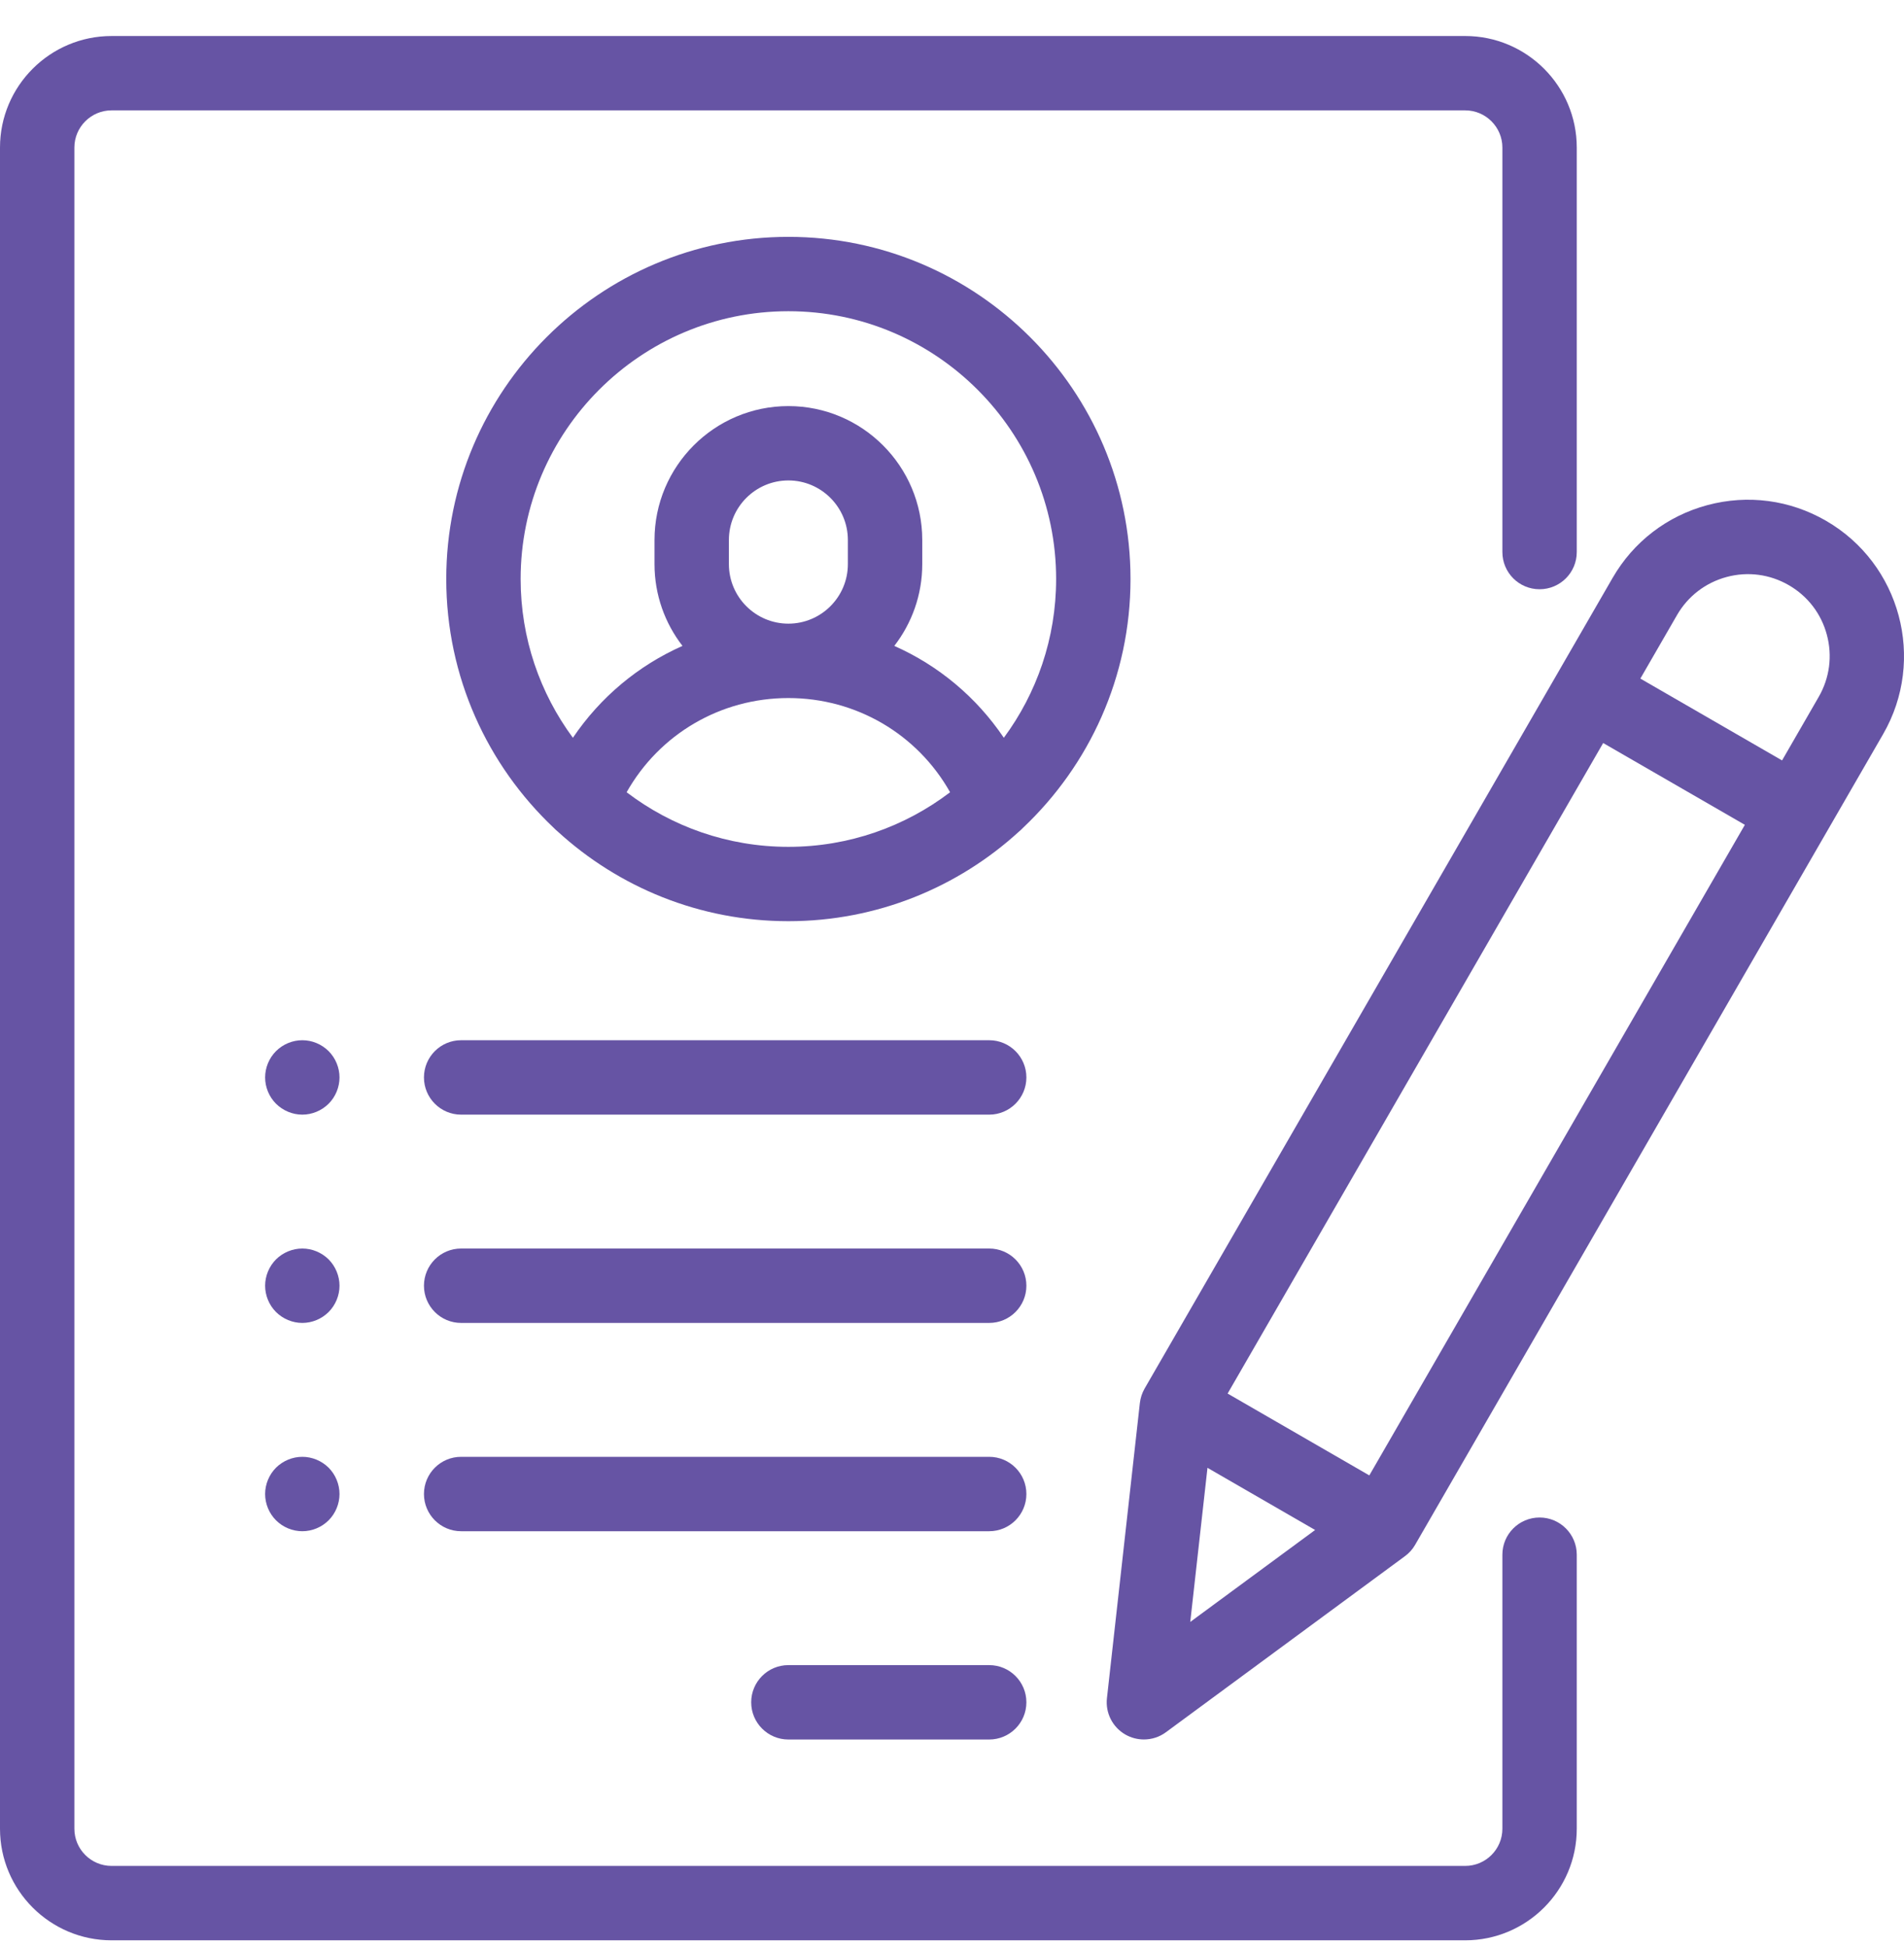 <svg width="45" height="46" viewBox="0 0 45 46" fill="none" xmlns="http://www.w3.org/2000/svg">
<g clip-path="url(#clip0)">
<path d="M36.387 13.924C36.872 13.924 37.266 13.531 37.266 13.045V3.487C37.266 2.033 36.083 0.851 34.629 0.851H2.637C1.183 0.851 0 2.033 0 3.487V43.213C0 44.667 1.183 45.85 2.637 45.85H34.629C36.083 45.85 37.266 44.667 37.266 43.213V36.738C37.266 36.253 36.872 35.859 36.387 35.859C35.901 35.859 35.508 36.253 35.508 36.738V43.213C35.508 43.698 35.114 44.092 34.629 44.092H2.637C2.152 44.092 1.758 43.698 1.758 43.213V3.487C1.758 3.003 2.152 2.608 2.637 2.608H34.629C35.114 2.608 35.508 3.003 35.508 3.487V13.045C35.508 13.531 35.901 13.924 36.387 13.924Z" fill="#6654A4"/>
<path d="M18.633 5.597C14.174 5.597 10.547 9.224 10.547 13.682C10.547 15.995 11.523 18.084 13.085 19.56C13.115 19.591 13.146 19.62 13.18 19.648C14.619 20.964 16.534 21.768 18.633 21.768C20.732 21.768 22.647 20.964 24.086 19.648C24.12 19.62 24.151 19.591 24.18 19.56C25.742 18.084 26.719 15.995 26.719 13.682C26.719 9.224 23.091 5.597 18.633 5.597ZM18.633 20.011C17.198 20.011 15.873 19.53 14.81 18.721C15.583 17.352 17.024 16.495 18.633 16.495C20.241 16.495 21.683 17.352 22.455 18.721C21.392 19.53 20.068 20.011 18.633 20.011ZM17.227 13.331V12.76C17.227 11.984 17.857 11.353 18.633 11.353C19.408 11.353 20.039 11.984 20.039 12.76V13.331C20.039 14.106 19.408 14.737 18.633 14.737C17.857 14.737 17.227 14.106 17.227 13.331ZM23.725 17.434C23.077 16.473 22.179 15.725 21.136 15.263C21.55 14.728 21.797 14.058 21.797 13.331V12.76C21.797 11.015 20.378 9.596 18.633 9.596C16.888 9.596 15.469 11.015 15.469 12.76V13.331C15.469 14.058 15.716 14.728 16.13 15.263C15.087 15.725 14.189 16.473 13.54 17.434C12.764 16.383 12.305 15.086 12.305 13.682C12.305 10.193 15.143 7.354 18.633 7.354C22.122 7.354 24.961 10.193 24.961 13.682C24.961 15.086 24.501 16.383 23.725 17.434Z" fill="#6654A4"/>
<path d="M23.379 39.347H18.633C18.148 39.347 17.754 39.74 17.754 40.226C17.754 40.711 18.148 41.105 18.633 41.105H23.379C23.864 41.105 24.258 40.711 24.258 40.226C24.258 39.74 23.864 39.347 23.379 39.347Z" fill="#6654A4"/>
<path d="M23.379 34.425H10.898C10.413 34.425 10.02 34.818 10.02 35.304C10.02 35.789 10.413 36.183 10.898 36.183H23.379C23.864 36.183 24.258 35.789 24.258 35.304C24.258 34.818 23.864 34.425 23.379 34.425Z" fill="#6654A4"/>
<path d="M23.379 29.503H10.898C10.413 29.503 10.02 29.896 10.02 30.382C10.02 30.867 10.413 31.261 10.898 31.261H23.379C23.864 31.261 24.258 30.867 24.258 30.382C24.258 29.896 23.864 29.503 23.379 29.503Z" fill="#6654A4"/>
<path d="M7.767 24.839C7.603 24.675 7.377 24.581 7.145 24.581C6.913 24.581 6.687 24.675 6.523 24.839C6.36 25.002 6.266 25.229 6.266 25.46C6.266 25.691 6.36 25.918 6.523 26.081C6.688 26.245 6.913 26.339 7.145 26.339C7.377 26.339 7.602 26.245 7.767 26.081C7.93 25.918 8.024 25.691 8.024 25.46C8.024 25.229 7.93 25.002 7.767 24.839Z" fill="#6654A4"/>
<path d="M7.767 29.76C7.602 29.597 7.377 29.503 7.145 29.503C6.913 29.503 6.688 29.597 6.523 29.76C6.36 29.924 6.266 30.151 6.266 30.382C6.266 30.613 6.36 30.84 6.523 31.003C6.688 31.167 6.913 31.261 7.145 31.261C7.377 31.261 7.602 31.167 7.767 31.003C7.93 30.84 8.024 30.613 8.024 30.382C8.024 30.151 7.93 29.924 7.767 29.76Z" fill="#6654A4"/>
<path d="M7.767 34.682C7.602 34.519 7.377 34.425 7.145 34.425C6.913 34.425 6.688 34.519 6.523 34.682C6.36 34.846 6.266 35.073 6.266 35.304C6.266 35.535 6.36 35.762 6.523 35.925C6.687 36.089 6.913 36.183 7.145 36.183C7.377 36.183 7.603 36.089 7.767 35.925C7.93 35.762 8.024 35.535 8.024 35.304C8.024 35.073 7.93 34.846 7.767 34.682Z" fill="#6654A4"/>
<path d="M23.379 24.581H10.898C10.413 24.581 10.02 24.974 10.02 25.46C10.02 25.945 10.413 26.339 10.898 26.339H23.379C23.864 26.339 24.258 25.945 24.258 25.46C24.258 24.974 23.864 24.581 23.379 24.581Z" fill="#6654A4"/>
<path d="M43.155 12.305C42.302 11.812 41.307 11.681 40.354 11.936C39.402 12.191 38.606 12.802 38.113 13.656L27.052 32.812C26.992 32.917 26.954 33.034 26.94 33.154L26.162 40.128C26.123 40.475 26.293 40.812 26.596 40.987C26.732 41.065 26.884 41.104 27.035 41.104C27.219 41.104 27.402 41.047 27.556 40.933L33.206 36.772C33.304 36.7 33.386 36.609 33.446 36.504L44.507 17.347C45.524 15.585 44.918 13.322 43.155 12.305ZM28.131 38.327L28.538 34.685L31.082 36.154L28.131 38.327ZM32.363 34.864L29.014 32.93L37.89 17.558L41.239 19.491L32.363 34.864ZM42.984 16.468L42.118 17.969L38.769 16.035L39.635 14.535C39.893 14.088 40.31 13.768 40.809 13.634C41.308 13.5 41.829 13.569 42.276 13.827C42.724 14.085 43.044 14.502 43.177 15.001C43.311 15.5 43.242 16.021 42.984 16.468Z" fill="#6654A4"/>
</g>
<defs>
<clipPath id="clip0">
<rect width="45" height="44.999" fill="white" transform="translate(0 0.851)"/>
</clipPath>
</defs>
</svg>
